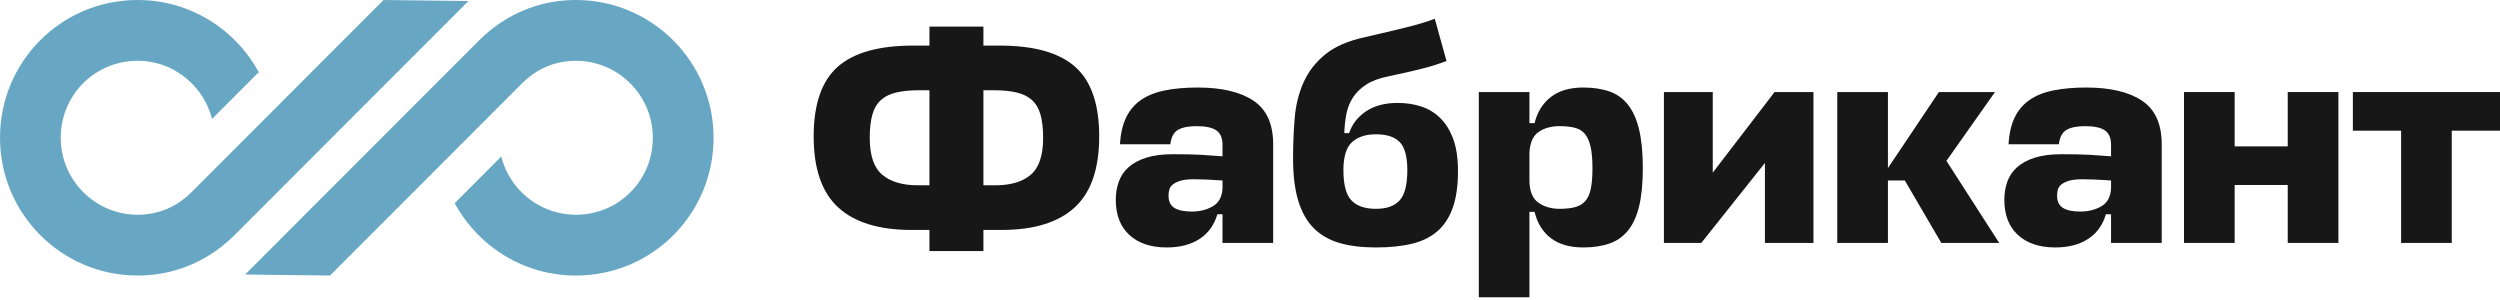 <?xml version="1.0" encoding="UTF-8"?> <svg xmlns="http://www.w3.org/2000/svg" width="200" height="24" viewBox="0 0 200 24" fill="none"> <path d="M78.673 14.823H79.638C80.86 14.823 81.801 14.542 82.46 13.979C83.12 13.416 83.45 12.434 83.45 11.034C83.45 10.293 83.381 9.678 83.244 9.187C83.108 8.696 82.882 8.306 82.569 8.016C82.255 7.727 81.845 7.521 81.339 7.401C80.832 7.28 80.217 7.219 79.494 7.219H78.673V14.823ZM70.58 13.979C71.248 14.542 72.193 14.823 73.415 14.823H74.356V7.219H73.535C72.812 7.219 72.197 7.28 71.69 7.401C71.183 7.521 70.773 7.727 70.46 8.016C70.146 8.306 69.921 8.696 69.785 9.187C69.648 9.678 69.579 10.293 69.579 11.034C69.579 12.434 69.913 13.416 70.58 13.979ZM67.011 5.349C68.289 4.214 70.303 3.647 73.053 3.647H74.356V2.126H78.673V3.647H79.976C82.725 3.647 84.74 4.214 86.018 5.349C87.297 6.483 87.936 8.338 87.936 10.913C87.936 13.504 87.281 15.399 85.97 16.598C84.659 17.797 82.71 18.396 80.121 18.396H78.673V20.086H74.356V18.396H72.932C70.327 18.396 68.37 17.797 67.059 16.598C65.748 15.399 65.093 13.504 65.093 10.913C65.093 8.338 65.732 6.483 67.011 5.349Z" fill="#171717"></path> <path d="M97.028 16.501C97.511 16.22 97.768 15.741 97.8 15.065V14.438C97.334 14.405 96.916 14.381 96.546 14.365C96.176 14.349 95.831 14.341 95.509 14.341C95.059 14.341 94.701 14.381 94.436 14.461C94.17 14.542 93.965 14.643 93.82 14.763C93.676 14.884 93.583 15.021 93.543 15.174C93.503 15.326 93.483 15.483 93.483 15.644C93.483 16.111 93.639 16.441 93.953 16.634C94.267 16.827 94.729 16.924 95.34 16.924C95.983 16.924 96.546 16.783 97.028 16.501V16.501ZM90.347 18.795C89.623 18.127 89.262 17.189 89.262 15.982C89.262 15.467 89.342 14.985 89.503 14.534C89.663 14.083 89.925 13.697 90.287 13.375C90.648 13.053 91.119 12.8 91.698 12.615C92.277 12.43 92.992 12.337 93.845 12.337C94.327 12.337 94.749 12.341 95.111 12.349C95.473 12.357 95.802 12.369 96.1 12.386C96.398 12.402 96.683 12.422 96.956 12.446C97.23 12.47 97.511 12.49 97.8 12.506V11.589C97.8 11.042 97.636 10.655 97.306 10.43C96.976 10.205 96.45 10.092 95.726 10.092C95.067 10.092 94.568 10.193 94.231 10.394C93.893 10.595 93.692 10.977 93.627 11.541H89.599C89.647 10.688 89.812 9.972 90.094 9.392C90.375 8.813 90.773 8.346 91.288 7.992C91.802 7.638 92.437 7.384 93.193 7.232C93.949 7.079 94.826 7.002 95.823 7.002C97.736 7.002 99.22 7.352 100.273 8.052C101.326 8.753 101.853 9.915 101.853 11.541V19.434H97.8V17.141H97.39C97.133 18.01 96.655 18.67 95.955 19.12C95.256 19.571 94.383 19.796 93.338 19.796C92.068 19.796 91.071 19.462 90.347 18.795" fill="#171717"></path> <path d="M111.972 16.03C112.381 15.58 112.586 14.775 112.586 13.617C112.586 12.538 112.385 11.79 111.983 11.372C111.582 10.953 110.946 10.744 110.078 10.744C109.258 10.744 108.619 10.953 108.16 11.372C107.702 11.79 107.473 12.538 107.473 13.617C107.473 14.775 107.686 15.58 108.112 16.03C108.538 16.481 109.194 16.706 110.078 16.706C110.93 16.706 111.561 16.481 111.972 16.03V16.03ZM107.147 19.434C106.319 19.193 105.631 18.795 105.085 18.239C104.538 17.684 104.128 16.952 103.854 16.043C103.581 15.133 103.445 14.011 103.445 12.675C103.445 11.549 103.489 10.466 103.577 9.428C103.665 8.39 103.903 7.441 104.289 6.58C104.675 5.719 105.254 4.974 106.025 4.347C106.797 3.719 107.859 3.261 109.21 2.971C110.464 2.682 111.549 2.424 112.466 2.199C113.383 1.973 114.155 1.74 114.782 1.499L115.722 4.878C115.095 5.119 114.428 5.329 113.72 5.505C113.013 5.683 112.128 5.884 111.067 6.109C110.343 6.254 109.756 6.471 109.306 6.761C108.856 7.05 108.502 7.393 108.245 7.787C107.988 8.181 107.811 8.62 107.714 9.102C107.617 9.585 107.561 10.1 107.545 10.648H107.931C108.172 9.923 108.627 9.34 109.294 8.897C109.961 8.455 110.802 8.233 111.815 8.233C112.474 8.233 113.093 8.326 113.672 8.511C114.251 8.696 114.761 9.002 115.204 9.428C115.646 9.855 115.995 10.414 116.253 11.106C116.51 11.798 116.639 12.659 116.639 13.689C116.639 14.848 116.502 15.817 116.229 16.598C115.955 17.378 115.549 18.006 115.011 18.481C114.472 18.956 113.792 19.294 112.973 19.494C112.152 19.696 111.188 19.796 110.078 19.796C108.952 19.796 107.975 19.676 107.147 19.434" fill="#171717"></path> <path d="M123.079 10.563C122.629 10.877 122.387 11.444 122.355 12.265V14.413C122.355 15.266 122.588 15.861 123.055 16.199C123.521 16.537 124.092 16.706 124.767 16.706C125.25 16.706 125.66 16.662 125.998 16.574C126.335 16.485 126.609 16.324 126.818 16.091C127.027 15.857 127.175 15.528 127.264 15.101C127.353 14.675 127.397 14.123 127.397 13.447C127.397 12.756 127.348 12.192 127.252 11.758C127.155 11.323 127.006 10.981 126.806 10.732C126.605 10.482 126.335 10.313 125.998 10.225C125.66 10.136 125.25 10.092 124.767 10.092C124.092 10.092 123.529 10.249 123.079 10.563V10.563ZM124.08 19.06C123.428 18.569 122.99 17.865 122.765 16.948H122.355V23.779H118.303V7.364H122.355V9.851H122.765C122.99 8.949 123.428 8.249 124.08 7.751C124.731 7.252 125.587 7.002 126.649 7.002C127.437 7.002 128.128 7.103 128.723 7.304C129.318 7.505 129.817 7.855 130.219 8.354C130.621 8.853 130.922 9.517 131.123 10.345C131.324 11.175 131.425 12.208 131.425 13.447C131.425 14.687 131.324 15.713 131.123 16.525C130.922 17.338 130.621 17.986 130.219 18.469C129.817 18.951 129.318 19.294 128.723 19.494C128.128 19.696 127.437 19.796 126.649 19.796C125.587 19.796 124.731 19.551 124.08 19.06" fill="#171717"></path> <path d="M141.194 13.037L136.104 19.434H133.113V7.364H137.021V13.81L141.966 7.364H145.077V19.434H141.194V13.037Z" fill="#171717"></path> <path d="M159.936 19.434H155.304L152.386 14.438H151.035V19.434H146.982V7.364H151.035V13.447L155.111 7.364H159.598L155.714 12.868L159.936 19.434Z" fill="#171717"></path> <path d="M168.113 16.501C168.595 16.22 168.852 15.741 168.884 15.065V14.438C168.418 14.405 168 14.381 167.63 14.365C167.26 14.349 166.915 14.341 166.593 14.341C166.143 14.341 165.785 14.381 165.519 14.461C165.254 14.542 165.049 14.643 164.904 14.763C164.759 14.884 164.667 15.021 164.627 15.174C164.587 15.326 164.567 15.483 164.567 15.644C164.567 16.111 164.723 16.441 165.037 16.634C165.35 16.827 165.813 16.924 166.424 16.924C167.067 16.924 167.63 16.783 168.113 16.501V16.501ZM161.431 18.795C160.707 18.127 160.346 17.189 160.346 15.982C160.346 15.467 160.426 14.985 160.586 14.534C160.747 14.083 161.009 13.697 161.371 13.375C161.732 13.053 162.202 12.8 162.782 12.615C163.361 12.43 164.076 12.337 164.928 12.337C165.411 12.337 165.833 12.341 166.195 12.349C166.557 12.357 166.886 12.369 167.184 12.386C167.481 12.402 167.767 12.422 168.04 12.446C168.313 12.47 168.595 12.49 168.884 12.506V11.589C168.884 11.042 168.719 10.655 168.39 10.43C168.06 10.205 167.533 10.092 166.81 10.092C166.15 10.092 165.652 10.193 165.315 10.394C164.977 10.595 164.776 10.977 164.712 11.541H160.683C160.731 10.688 160.896 9.972 161.177 9.392C161.459 8.813 161.857 8.346 162.371 7.992C162.886 7.638 163.521 7.384 164.277 7.232C165.033 7.079 165.909 7.002 166.906 7.002C168.82 7.002 170.304 7.352 171.357 8.052C172.41 8.753 172.937 9.915 172.937 11.541V19.434H168.884V17.141H168.474C168.217 18.01 167.738 18.67 167.039 19.12C166.34 19.571 165.467 19.796 164.422 19.796C163.152 19.796 162.155 19.462 161.431 18.795Z" fill="#171717"></path> <path d="M183.019 11.71V7.364H187.072V19.434H183.019V14.799H178.773V19.434H174.721V7.364H178.773V11.71H183.019Z" fill="#171717"></path> <path d="M200 10.454H196.141V19.434H192.088V10.454H188.229V7.364H200V10.454" fill="#171717"></path> <path d="M30.684 -6.97342e-05L15.319 15.377C14.572 16.124 13.677 16.664 12.73 16.939C12.177 17.099 11.599 17.18 11.013 17.18C7.62 17.18 4.859 14.417 4.859 11.021C4.859 9.377 5.49 7.834 6.637 6.677C7.784 5.52 9.32 4.876 10.962 4.863C10.979 4.862 10.995 4.862 11.012 4.862C12.07 4.862 13.085 5.135 13.977 5.625L13.969 5.633C15.439 6.449 16.539 7.848 16.958 9.519L20.636 5.838L20.712 5.796C20.709 5.789 20.704 5.782 20.7 5.774C19.915 4.325 18.814 3.074 17.491 2.109C15.651 0.767 13.38 -0.019 10.924 0C4.859 0.048 0 4.951 0 11.021C0 17.108 4.931 22.043 11.013 22.043C12.078 22.043 13.107 21.891 14.081 21.609C15.851 21.096 17.452 20.119 18.755 18.815L37.475 0.081L30.684 -6.97342e-05" fill="#67A7C4"></path> <path d="M46.071 8.75612e-05C45.007 8.75612e-05 43.977 0.151 43.004 0.433C41.233 0.946 39.633 1.924 38.33 3.228L19.61 21.962L26.4 22.043L41.766 6.666C42.513 5.918 43.408 5.378 44.355 5.104C44.908 4.944 45.485 4.863 46.071 4.863C49.465 4.863 52.226 7.625 52.226 11.021C52.226 12.666 51.594 14.209 50.447 15.366C49.301 16.523 47.765 17.167 46.122 17.18C46.105 17.18 46.089 17.18 46.073 17.18C45.007 17.18 43.987 16.904 43.09 16.407C42.093 15.855 41.25 15.027 40.678 13.988C40.426 13.531 40.231 13.039 40.102 12.521L36.389 16.237L36.372 16.246C36.373 16.248 36.374 16.249 36.375 16.251C37.157 17.701 38.256 18.955 39.578 19.922C41.421 21.271 43.698 22.062 46.16 22.043C52.226 21.994 57.085 17.091 57.085 11.021C57.085 4.934 52.154 8.75612e-05 46.071 8.75612e-05" fill="#67A7C4"></path> </svg> 